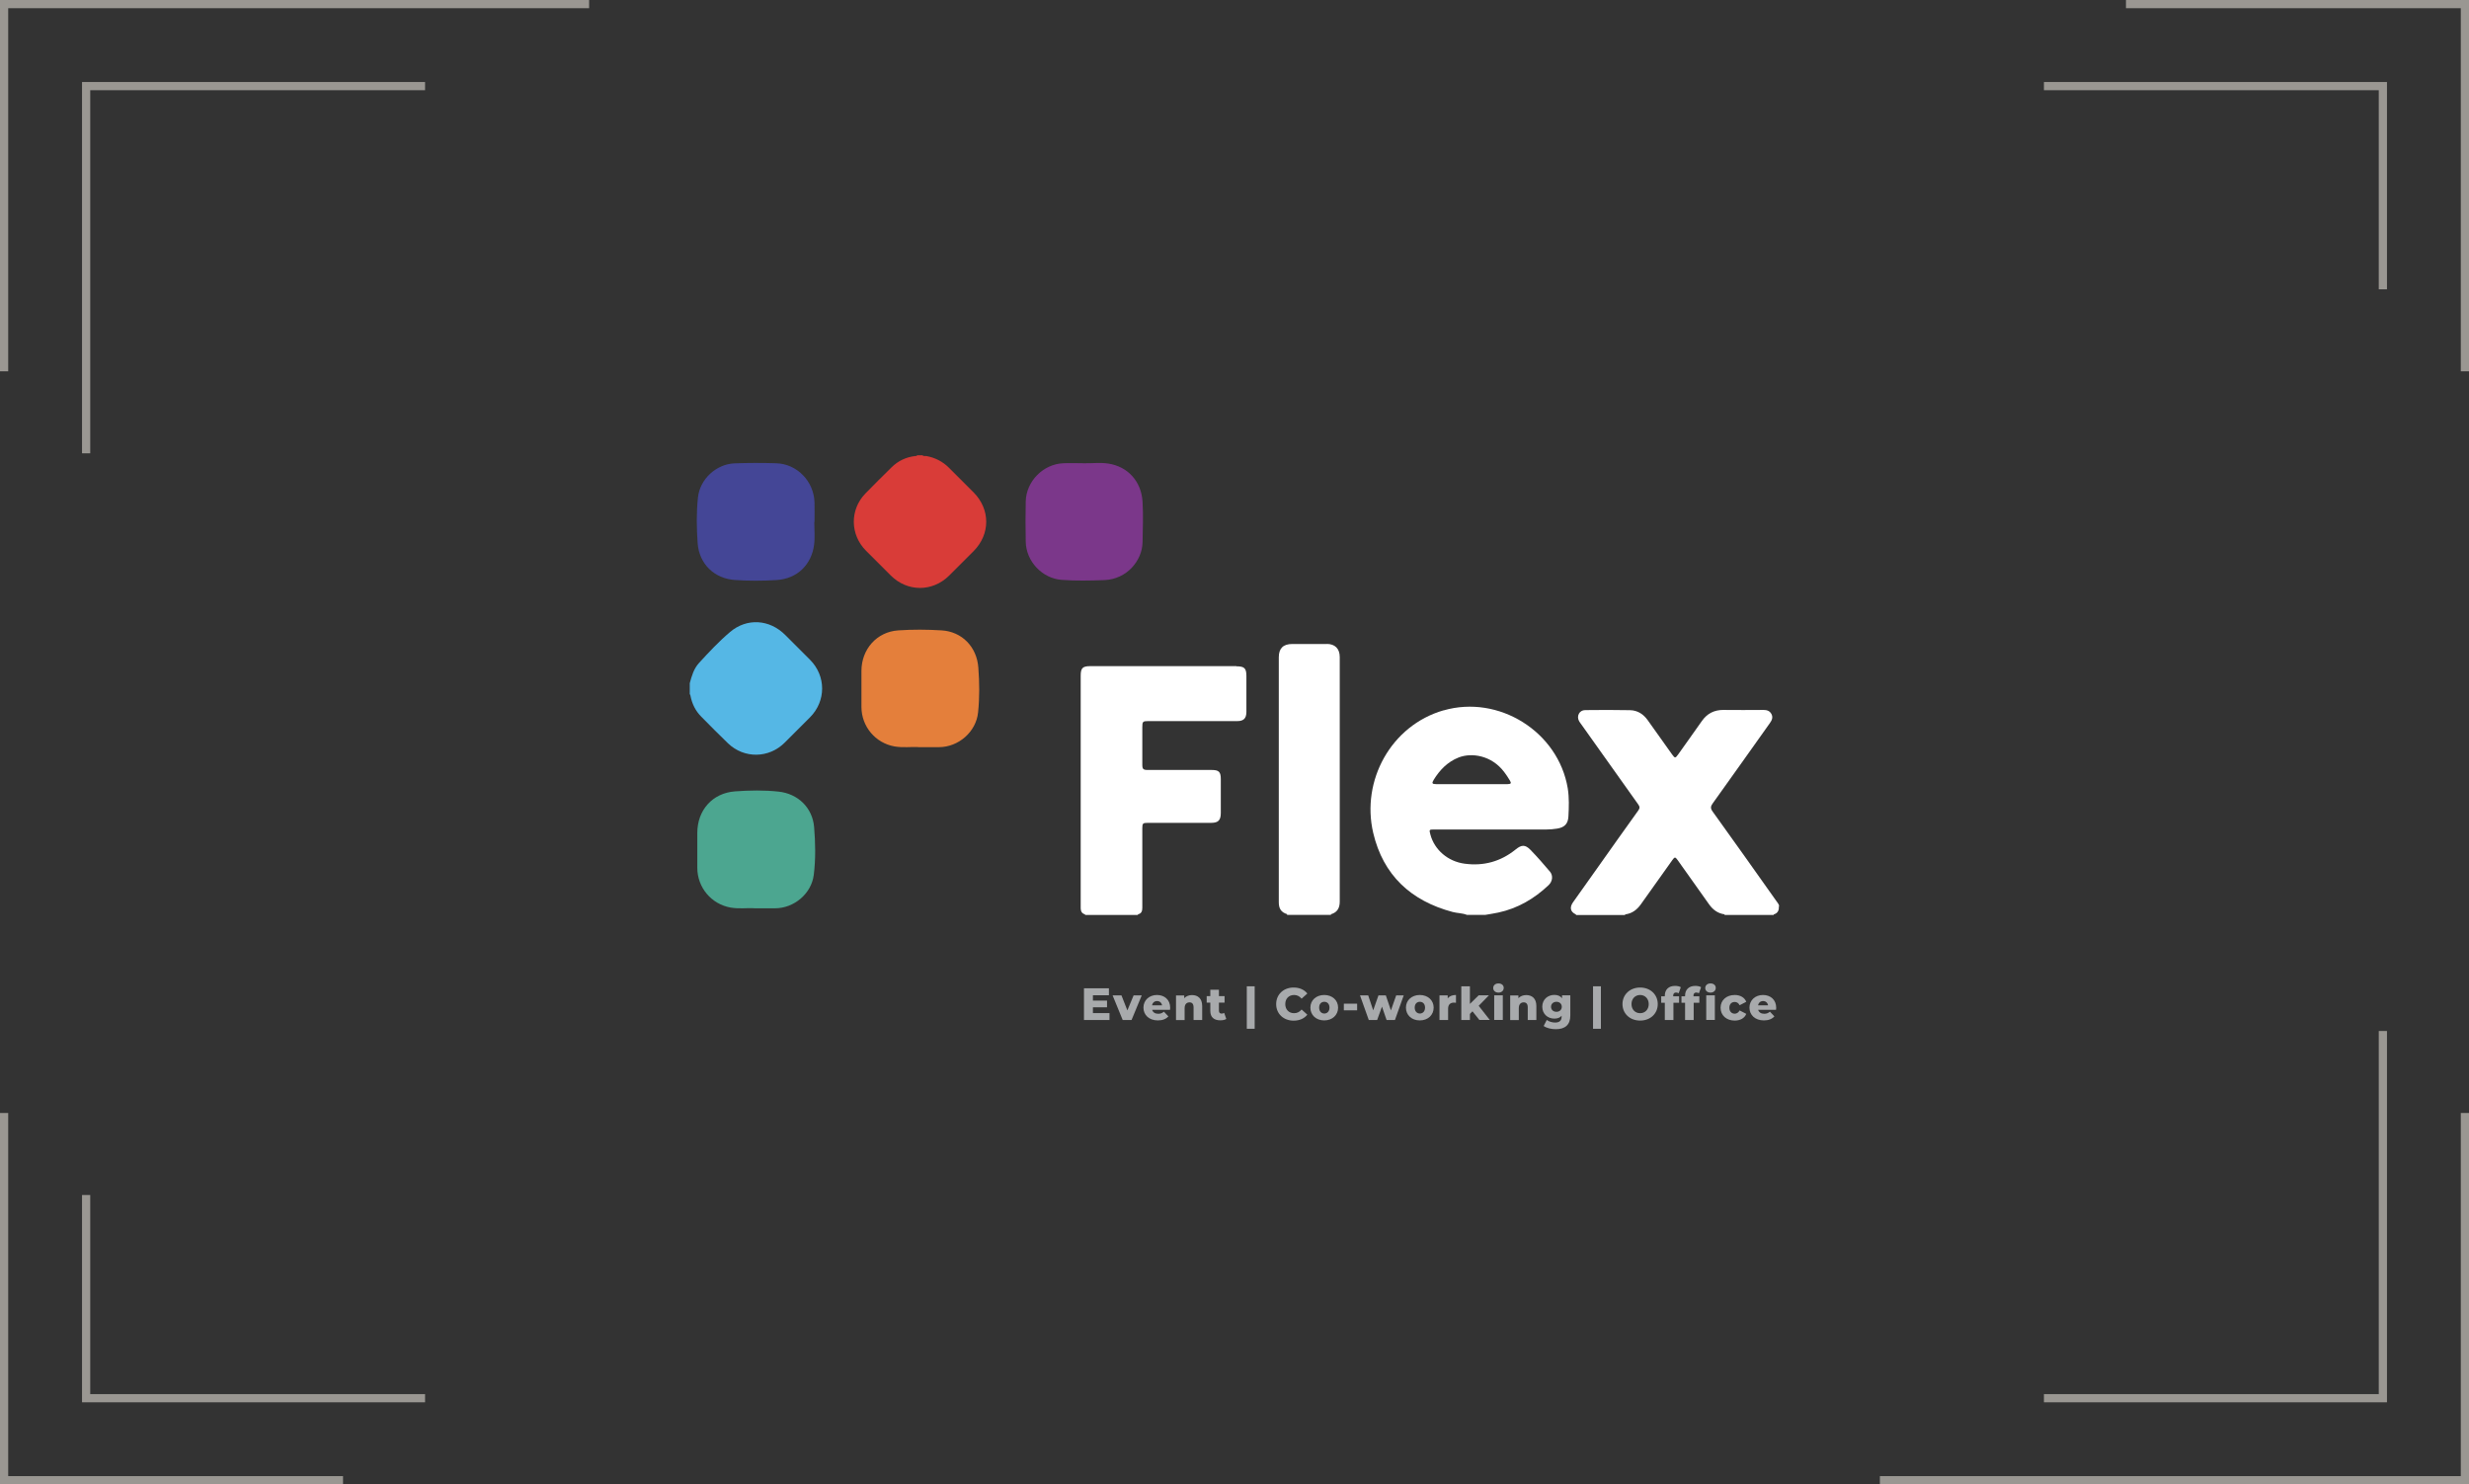 <?xml version="1.0" encoding="UTF-8"?>
<svg id="Layer_2" data-name="Layer 2" xmlns="http://www.w3.org/2000/svg" viewBox="0 0 301 181">
  <rect x="0" y="0" width="301" height="181" fill="#333333" stroke="none"/>
  <defs>
    <style>
      .cls-1 {
        fill: none;
        stroke: #eeeae0;
        stroke-miterlimit: 10;
      }

      .cls-2 {
        opacity: .55;
      }

      .cls-3 {
        fill: #7b378a;
      }

      .cls-3, .cls-4, .cls-5, .cls-6, .cls-7, .cls-8, .cls-9, .cls-10 {
        stroke-width: 0px;
      }

      .cls-4 {
        fill: #4ca690;
      }

      .cls-5 {
        fill: #55b7e5;
      }

      .cls-6 {
        fill: #444696;
      }

      .cls-7 {
        fill: #a8aaac;
      }

      .cls-8 {
        fill: #d93c38;
      }

      .cls-9 {
        fill: #fff;
      }

      .cls-10 {
        fill: #e47f3b;
      }
    </style>
  </defs>
  <g id="Layer_1-2" data-name="Layer 1">
    <g>
      <g class="cls-2">
        <g>
          <polyline class="cls-1" points=".5 45.28 .5 .5 71.82 .5"/>
          <polyline class="cls-1" points="10.5 55.28 10.5 10.5 51.82 10.5"/>
        </g>
        <g>
          <polyline class="cls-1" points=".5 135.72 .5 180.5 41.82 180.5"/>
          <polyline class="cls-1" points="10.5 145.72 10.5 170.5 51.82 170.5"/>
        </g>
        <g>
          <polyline class="cls-1" points="300.5 45.28 300.5 .5 259.18 .5"/>
          <polyline class="cls-1" points="290.5 35.28 290.5 10.5 249.18 10.5"/>
        </g>
        <g>
          <polyline class="cls-1" points="300.5 135.72 300.5 180.5 229.18 180.5"/>
          <polyline class="cls-1" points="290.5 125.72 290.5 170.5 249.18 170.5"/>
        </g>
      </g>
      <g>
        <g>
          <path class="cls-7" d="m135.26,123.53v.85h-3.11v-3.87h3.04v.85h-1.95v.65h1.72v.82h-1.72v.71h2.03Z"/>
          <path class="cls-7" d="m139.19,121.38l-1.24,3h-1.08l-1.23-3h1.08l.72,1.83.76-1.83h1Z"/>
          <path class="cls-7" d="m142.64,123.14h-2.18c.09.3.35.48.74.48.29,0,.49-.08.69-.26l.55.58c-.29.32-.71.49-1.28.49-1.07,0-1.76-.66-1.76-1.56s.7-1.54,1.65-1.54c.89,0,1.61.56,1.61,1.56,0,.08-.01.18-.02.26Zm-2.2-.55h1.23c-.06-.32-.29-.52-.61-.52s-.55.2-.61.52Z"/>
          <path class="cls-7" d="m146.56,122.66v1.72h-1.05v-1.54c0-.43-.19-.61-.49-.61-.34,0-.6.21-.6.71v1.45h-1.05v-3h1v.33c.24-.25.58-.38.95-.38.7,0,1.24.4,1.24,1.33Z"/>
          <path class="cls-7" d="m149.5,124.25c-.18.12-.45.17-.73.17-.77,0-1.22-.38-1.22-1.15v-1.01h-.44v-.79h.44v-.78h1.05v.78h.69v.79h-.69v1c0,.22.13.34.32.34.12,0,.23-.03.32-.09l.26.74Z"/>
          <path class="cls-7" d="m152,120.27h.96v5.18h-.96v-5.18Z"/>
          <path class="cls-7" d="m155.58,122.44c0-1.18.9-2.02,2.13-2.02.71,0,1.29.26,1.67.73l-.7.63c-.24-.29-.54-.45-.91-.45-.64,0-1.08.44-1.08,1.11s.44,1.11,1.08,1.11c.37,0,.67-.16.91-.45l.7.63c-.38.47-.95.73-1.67.73-1.23,0-2.13-.84-2.13-2.01Z"/>
          <path class="cls-7" d="m159.75,122.87c0-.9.71-1.54,1.69-1.54s1.69.64,1.69,1.54-.7,1.56-1.69,1.56-1.69-.65-1.69-1.56Zm2.33,0c0-.45-.27-.71-.63-.71s-.63.25-.63.71.28.72.63.72.63-.26.63-.72Z"/>
          <path class="cls-7" d="m163.83,122.39h1.62v.81h-1.62v-.81Z"/>
          <path class="cls-7" d="m171.13,121.38l-1.07,3h-1.02l-.56-1.63-.59,1.63h-1.02l-1.07-3h1l.61,1.82.64-1.82h.9l.62,1.83.64-1.83h.92Z"/>
          <path class="cls-7" d="m171.4,122.87c0-.9.71-1.54,1.69-1.54s1.69.64,1.69,1.54-.7,1.56-1.69,1.56-1.69-.65-1.69-1.56Zm2.33,0c0-.45-.27-.71-.63-.71s-.63.25-.63.71.28.72.63.72.63-.26.63-.72Z"/>
          <path class="cls-7" d="m177.5,121.33v.95c-.09-.01-.16-.02-.24-.02-.43,0-.72.22-.72.74v1.38h-1.05v-3h1v.36c.22-.27.56-.41,1.01-.41Z"/>
          <path class="cls-7" d="m179.51,123.32l-.31.32v.74h-1.05v-4.11h1.05v2.15l1.07-1.05h1.25l-1.25,1.28,1.35,1.72h-1.27l-.84-1.05Z"/>
          <path class="cls-7" d="m182.04,120.48c0-.32.25-.56.64-.56s.64.23.64.54c0,.33-.25.58-.64.58s-.64-.24-.64-.56Zm.12.89h1.05v3h-1.05v-3Z"/>
          <path class="cls-7" d="m187.3,122.66v1.72h-1.05v-1.54c0-.43-.19-.61-.49-.61-.34,0-.6.21-.6.71v1.45h-1.05v-3h1v.33c.24-.25.58-.38.95-.38.7,0,1.24.4,1.24,1.33Z"/>
          <path class="cls-7" d="m191.44,121.38v2.45c0,1.14-.64,1.67-1.76,1.67-.58,0-1.12-.13-1.49-.39l.38-.74c.25.2.66.32,1.01.32.56,0,.8-.25.8-.73v-.1c-.2.24-.51.35-.89.35-.8,0-1.47-.56-1.47-1.45s.68-1.44,1.47-1.44c.42,0,.74.13.94.42v-.37h1Zm-1.04,1.39c0-.37-.28-.61-.65-.61s-.66.24-.66.61.28.61.66.61.65-.25.65-.61Z"/>
          <path class="cls-7" d="m194.21,120.27h.96v5.18h-.96v-5.18Z"/>
          <path class="cls-7" d="m197.8,122.44c0-1.16.91-2.02,2.15-2.02s2.15.85,2.15,2.02-.91,2.01-2.15,2.01-2.15-.85-2.15-2.01Zm3.2,0c0-.67-.46-1.11-1.05-1.11s-1.05.44-1.05,1.11.46,1.11,1.05,1.11,1.05-.44,1.05-1.11Z"/>
          <path class="cls-7" d="m203.99,121.49h.71v.79h-.69v2.1h-1.05v-2.1h-.44v-.79h.44v-.08c0-.72.45-1.19,1.25-1.19.25,0,.53.05.7.16l-.26.74c-.09-.05-.2-.09-.32-.09-.22,0-.35.13-.35.39v.07Z"/>
          <path class="cls-7" d="m206.46,121.42v.07h.71v.79h-.69v2.1h-1.05v-2.1h-.44v-.79h.44v-.08c0-.72.45-1.19,1.25-1.19.25,0,.53.05.7.16l-.26.74c-.09-.05-.2-.09-.32-.09-.22,0-.35.13-.35.39Zm1.43-.94c0-.32.25-.56.64-.56s.64.23.64.54c0,.33-.25.58-.64.58s-.64-.24-.64-.56Zm.12.89h1.05v3h-1.05v-3Z"/>
          <path class="cls-7" d="m209.76,122.87c0-.9.71-1.54,1.72-1.54.68,0,1.2.3,1.41.83l-.81.42c-.14-.28-.35-.4-.6-.4-.37,0-.65.25-.65.71s.29.72.65.72c.24,0,.45-.12.6-.4l.81.42c-.2.52-.73.82-1.41.82-1.01,0-1.72-.64-1.72-1.56Z"/>
          <path class="cls-7" d="m216.52,123.14h-2.18c.09.3.35.48.74.48.29,0,.49-.08.69-.26l.55.58c-.29.32-.71.49-1.28.49-1.07,0-1.76-.66-1.76-1.56s.7-1.54,1.65-1.54c.89,0,1.61.56,1.61,1.56,0,.08-.01.18-.02.26Zm-2.2-.55h1.23c-.06-.32-.29-.52-.61-.52s-.55.2-.61.52Z"/>
        </g>
        <path class="cls-8" d="m112.44,55.5c.15.18.36.08.54.12,1.05.2,1.96.67,2.72,1.43,1,1,2.01,2,3.01,3.01,2.03,2.06,2.03,5.07,0,7.13-1,1.01-2,2.01-3.01,3.01-2.03,2-5.08,1.99-7.1-.02-1.01-1.01-2.03-2.02-3.04-3.04-1.93-1.95-1.97-4.99-.06-6.96,1.05-1.08,2.12-2.14,3.2-3.2.8-.79,1.77-1.24,2.88-1.37.08,0,.19.03.22-.09h.63Z"/>
        <path class="cls-5" d="m84.09,83.31c.24-.89.49-1.77,1.13-2.47,1.2-1.31,2.42-2.62,3.78-3.77,2.07-1.75,4.83-1.55,6.74.37,1,1,2.01,2,3.01,3.01,1.97,1.98,1.97,5.04,0,7.02-1.03,1.04-2.07,2.07-3.1,3.1-1.92,1.91-4.92,1.96-6.89.08-1.11-1.06-2.19-2.17-3.27-3.26-.7-.7-1.12-1.56-1.31-2.53-.01-.07-.01-.15-.09-.19v-1.36Z"/>
        <g>
          <path class="cls-9" d="m175.98,86.62c-6.4,1.85-10.06,8.57-8.57,14.94,1.21,5.16,4.6,8.3,9.69,9.65.57.15,1.18.13,1.73.35h2.26c.52-.09,1.05-.17,1.57-.28,2.37-.51,4.39-1.69,6.14-3.35.48-.46.56-1.16.16-1.64-.77-.91-1.55-1.81-2.38-2.66-.65-.66-1.09-.63-1.81-.04-1.82,1.47-3.9,2.04-6.21,1.73-2.05-.27-3.69-1.7-4.18-3.56-.16-.6-.15-.61.47-.61,4.56,0,9.12,0,13.68,0,.44,0,.88-.04,1.31-.11.88-.14,1.32-.57,1.37-1.47.06-1.14.1-2.29-.08-3.43-1.15-6.92-8.42-11.46-15.15-9.51Zm7.8,9c-1.46,0-2.93,0-4.39,0s-2.87,0-4.3,0c-.5,0-.56-.11-.31-.52.74-1.21,1.7-2.2,3.04-2.73,1.59-.62,4.01-.27,5.55,1.76.25.32.47.67.68,1.01.23.37.17.47-.27.48Z"/>
          <path class="cls-9" d="m150.73,81.23c-5.93,0-11.86,0-17.8,0-.95,0-1.18.23-1.18,1.17,0,9.36,0,18.72,0,28.07,0,.11,0,.21,0,.32.02.35.15.61.52.7,0,.03.01.05.02.08h6.43s0-.06.01-.08c.45-.09.53-.42.53-.81,0-3.23,0-6.46,0-9.69,0-.58.07-.65.65-.65,2.58,0,5.16,0,7.74,0,.87,0,1.18-.32,1.18-1.21,0-1.37,0-2.75,0-4.12,0-.89-.23-1.12-1.12-1.12-2.6,0-5.19,0-7.79,0-.55,0-.66-.11-.66-.66,0-1.52,0-3.05,0-4.57,0-.66.06-.73.72-.73,3.62,0,7.25,0,10.87,0,.76,0,1.09-.33,1.1-1.1,0-1.46,0-2.93,0-4.39,0-.95-.24-1.19-1.21-1.19Z"/>
          <path class="cls-9" d="m216.91,110.48c-.06-.24-.22-.43-.36-.62-2.58-3.64-5.15-7.28-7.76-10.9-.29-.4-.25-.64.02-1.01,2.34-3.26,4.65-6.53,6.97-9.79.24-.34.39-.68.18-1.09-.21-.39-.55-.5-.98-.5-1.63.01-3.26.02-4.89,0-1.12,0-1.97.44-2.61,1.35-.95,1.36-1.92,2.7-2.88,4.06-.36.5-.4.5-.75.02-.99-1.4-1.99-2.8-2.99-4.2-.52-.73-1.24-1.18-2.13-1.2-1.83-.04-3.65-.03-5.48-.01-.7,0-1.08.72-.75,1.33.08.14.18.28.28.41,2.31,3.26,4.62,6.51,6.94,9.76.2.28.21.46,0,.75-1.69,2.35-3.36,4.71-5.03,7.07-.98,1.38-1.96,2.75-2.93,4.13-.44.63-.3,1.17.36,1.46.01.03.02.05.01.08h5.98s.02-.05.02-.08c.82-.1,1.42-.55,1.89-1.2,1.29-1.8,2.57-3.61,3.85-5.41.3-.42.36-.42.67.01,1.27,1.79,2.55,3.59,3.82,5.38.46.65,1.06,1.1,1.87,1.21.02.02.02.05.01.08h5.98s.04-.04.03-.07c.52-.15.64-.54.62-1.02Z"/>
          <path class="cls-9" d="m161.75,78.53c-1.4,0-2.81,0-4.21,0-1.1,0-1.64.53-1.64,1.62,0,5.73,0,11.47,0,17.2,0,4.22,0,8.45,0,12.67,0,.8.3,1.23,1.01,1.45,0,.03,0,.06,0,.09h5.34s0-.06.02-.08c.71-.21,1.06-.7,1.06-1.53,0-9.94,0-19.88,0-29.83,0-1.02-.58-1.6-1.59-1.6Z"/>
        </g>
        <path class="cls-10" d="m111.98,91.1c-.85-.05-1.89.1-2.93-.08-2.33-.41-4.03-2.44-4.03-4.82,0-1.46,0-2.93,0-4.39,0-2.63,1.87-4.77,4.49-4.94,1.76-.12,3.53-.11,5.29,0,2.46.15,4.28,1.99,4.47,4.53.14,1.81.16,3.65-.03,5.47-.24,2.37-2.38,4.23-4.76,4.24-.77,0-1.54,0-2.5,0Z"/>
        <path class="cls-6" d="m99.27,63.66c0,.92.1,1.85-.02,2.76-.31,2.45-2.08,4.15-4.54,4.31-1.68.11-3.38.11-5.07,0-2.55-.16-4.41-1.95-4.59-4.51-.13-1.84-.16-3.71.04-5.56.24-2.25,2.24-4.08,4.49-4.16,1.67-.06,3.35-.06,5.02-.01,2.58.07,4.64,2.21,4.7,4.81.02.78,0,1.57,0,2.35h-.04Z"/>
        <path class="cls-4" d="m91.96,110.75c-.84-.05-1.87.1-2.89-.08-2.36-.42-4.06-2.46-4.06-4.85,0-1.42,0-2.84,0-4.25,0-2.77,1.84-4.87,4.61-5.07,1.76-.13,3.53-.16,5.29.03,2.37.25,4.14,1.96,4.34,4.32.16,1.93.2,3.89-.04,5.83-.29,2.3-2.4,4.07-4.72,4.08-.78,0-1.57,0-2.54,0Z"/>
        <path class="cls-3" d="m132.18,56.49c.98.02,1.97-.11,2.94.04,2.38.37,4.02,2.16,4.17,4.65.1,1.65.03,3.32,0,4.97-.05,2.2-1.89,4.48-4.67,4.59-1.73.06-3.47.1-5.2-.03-2.37-.18-4.32-2.26-4.37-4.64-.03-1.64-.04-3.29,0-4.93.06-2.45,2.12-4.54,4.57-4.65.86-.04,1.72,0,2.58,0Z"/>
      </g>
    </g>
  </g>
</svg>
